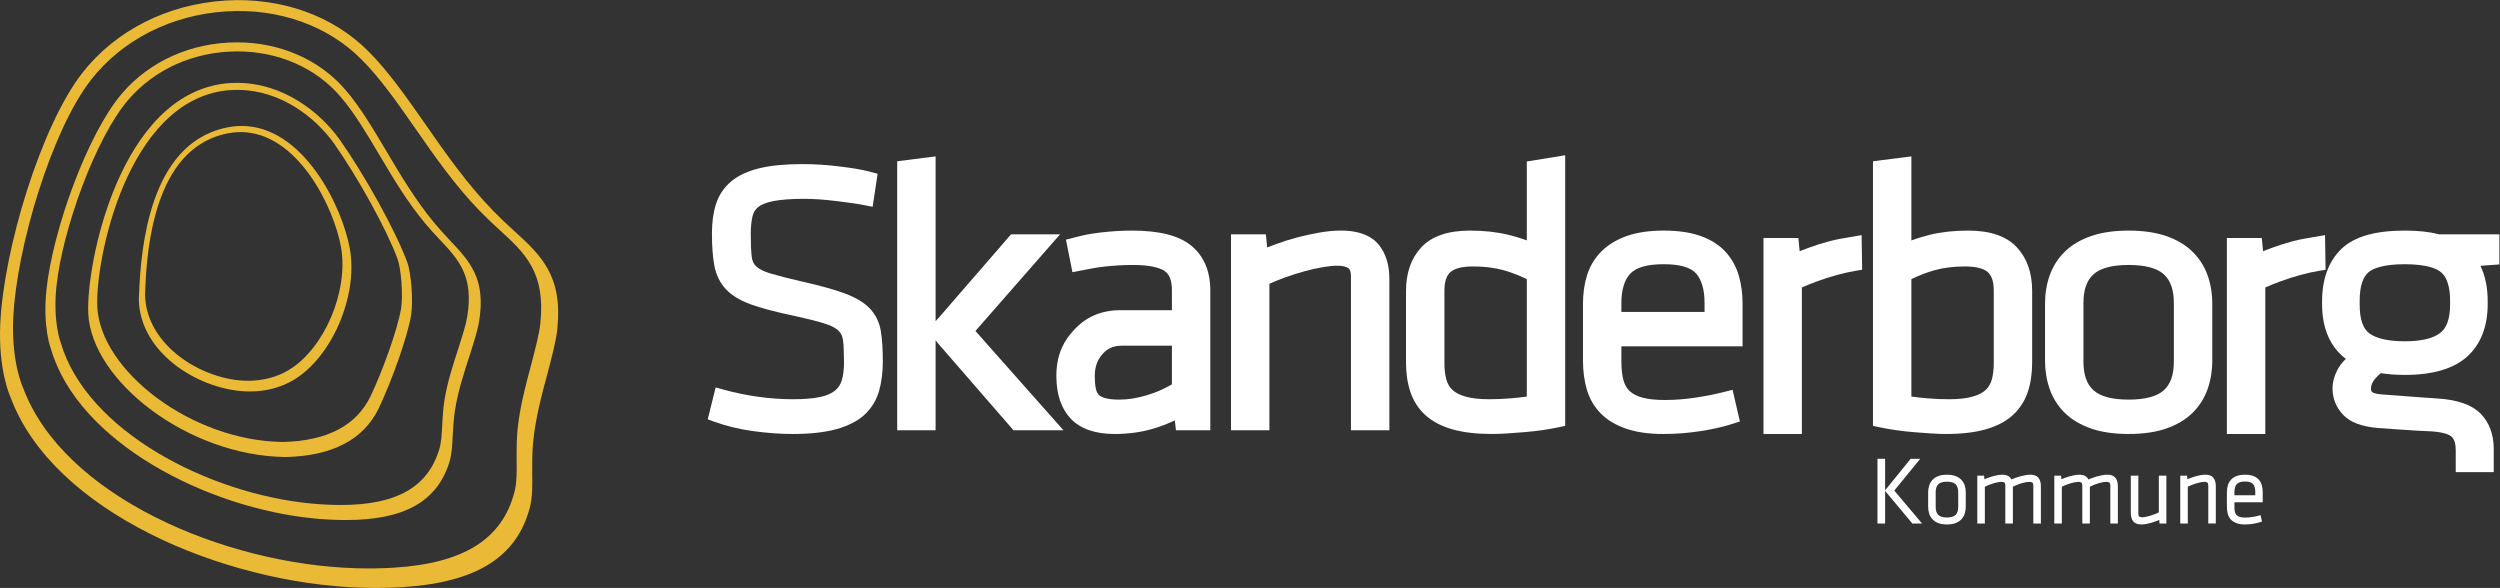 <svg
   width="642.52"
   height="151.107"
   xmlns="http://www.w3.org/2000/svg"
   viewBox="0 0 642.52 151.107"
>
   <rect x="0" y="0" width="642.52" height="151.107" fill="#333333" stroke="none"/>
   <defs>
      <style>
         .cls-1{fill:#fff;}.cls-2{fill:#231f20}.cls-3{fill:#eaba37}
      </style>
   </defs>
   <g transform="matrix(1.333,0,0,-1.333,0,151.107)">
      <g id="Layer_2" data-name="Layer 2" transform="scale(0.1)">
         <path
            class="cls-3"
            d="m 557.016,420.352 c -22.598,-13.711 -49.844,-20.918 -78.555,-20.918 -86.891,0 -197.301,67.461 -198.852,166.421 2.446,62.735 9.329,252.282 129.375,301.583 18.653,7.605 37.329,11.46 55.02,11.46 109.48,0 180.18,-145.046 193.672,-222.8 14.48,-84.317 -32.41,-194.555 -100.66,-235.746 z m 117.742,232.503 c -14.528,83.02 -90.664,237.872 -208.547,237.872 -19.055,0 -39.164,-4.11 -59.258,-12.235 C 277.688,825.855 270.289,623.48 267.645,556.504 269.32,450.859 388.207,378.828 481.773,378.828 c 30.922,0 60.262,7.688 84.594,22.344 73.488,43.965 123.981,161.672 108.391,251.683"
         />
         <path
            class="cls-3"
            d="M 773.313,538.789 C 766.324,497.168 736.781,416.387 714.441,369.59 687.031,312.969 630.328,283.301 545.371,281.465 h -0.269 c -176.063,2.062 -351.539,137.519 -357.504,260.312 -4.27,87.387 55.625,397.438 250.507,417.61 6.481,0.554 13.172,0.879 19.633,0.879 83.586,0 151.055,-53.614 186.555,-103.723 45.977,-65.457 100.805,-164.586 121.762,-221 7.531,-19.82 11.269,-71.422 7.258,-96.754 z m 11.613,89.938 c -22.27,59.945 -80.539,165.296 -129.395,234.863 -37.722,53.234 -109.433,110.215 -198.25,110.215 -6.867,0 -13.98,-0.332 -20.871,-0.934 C 229.313,951.441 165.664,621.953 170.195,529.082 176.543,398.574 363.02,254.648 550.121,252.441 h 0.285 c 90.282,1.954 150.547,33.497 179.672,93.653 23.738,49.726 55.137,135.586 62.563,179.812 4.261,26.926 0.289,81.754 -7.715,102.821"
         />
         <path
            class="cls-3"
            d="m 900.914,523.496 c -2.562,-16.152 -9.351,-37.07 -17.012,-61.348 -10.203,-31.21 -21.828,-66.64 -27.207,-101.582 -2.281,-14.793 -3.132,-29.558 -3.98,-43.984 -0.852,-18.879 -1.699,-36.66 -6.215,-50.801 -22.687,-72.285 -83.102,-105.82 -189.102,-105.82 -17.562,0 -36.855,0.859 -56.96,2.742 -198.469,18.762 -433.344,139.906 -483.336,310.207 0,0 -15.559,39.617 -8.258,108.949 11.492,108.864 75.16,285.426 138.359,359.172 51.027,59.529 127.559,93.459 210.613,93.459 78.817,0 151.383,-31.69 198.704,-87.295 26.367,-30.55 49.628,-69.785 74.285,-111.226 26.652,-45.078 54.437,-91.789 89.297,-133.489 9.082,-10.769 17.871,-20.441 26.652,-29.683 37.426,-39.59 66.891,-71.024 54.16,-149.301 z m -34.219,147.512 c -9.25,9.738 -18.507,19.906 -28.074,31.254 -36.703,43.914 -65.969,93.105 -94.035,140.582 -25.969,43.64 -50.469,84.953 -78.234,117.133 -49.832,58.563 -126.254,91.933 -209.25,91.933 -87.469,0 -168.055,-35.75 -221.793,-98.426 C 168.75,875.824 101.703,689.895 89.598,575.238 81.91,502.234 98.289,460.508 98.289,460.508 150.945,281.152 398.285,153.574 607.301,133.84 c 21.168,-2 41.476,-2.899 59.98,-2.899 111.629,0 175.242,35.309 199.141,111.442 4.754,14.883 5.652,33.613 6.543,53.496 0.898,15.195 1.793,30.742 4.191,46.328 5.664,36.777 17.918,74.082 28.66,106.973 8.055,25.566 15.207,47.59 17.914,64.597 13.403,82.434 -17.632,115.539 -57.035,157.231"
         />
         <path
            class="cls-3"
            d="m 1041.83,510.52 c -2.03,-20.293 -9.11,-46.887 -17.02,-77.688 -10.68,-39.629 -22.83,-84.629 -27.029,-128.516 -1.769,-18.613 -1.726,-37.058 -1.711,-55.058 0.36,-23.574 0.633,-45.781 -4.058,-63.731 C 968.539,93.809 893.945,47.352 758.531,39.02 736.105,37.66 711.391,37.23 685.563,38.012 430.57,45.781 121.316,178.145 44.438,386.113 c 0,0 -22.906,48.106 -18.867,134.953 6.375,136.36 74.223,361.075 149.317,457.801 60.636,78.063 155.82,126.293 261.898,132.803 100.688,6.17 195.805,-27.56 260.5,-93.05 36.031,-35.96 68.727,-82.952 103.406,-132.585 37.469,-54.023 76.555,-109.949 124.25,-159.121 12.438,-12.703 24.391,-24.027 36.325,-34.859 50.844,-46.317 90.864,-83.114 80.564,-181.535 z m -52.451,179.64 c -12.621,11.418 -25.238,23.356 -38.387,36.754 -50.387,51.84 -91.691,110.82 -131.281,167.777 -36.641,52.344 -71.191,101.887 -109.258,139.799 -68.367,69.05 -168.887,104.62 -275.281,98.09 C 323.063,1125.7 222.461,1074.83 158.375,992.496 79,890.488 7.262,653.516 0.508,509.727 -3.766,418.145 20.43,367.402 20.43,367.402 101.648,148.105 428.453,8.57 697.93,0.41 725.211,-0.41 751.344,0.051 775.035,1.48 918.145,10.289 996.988,59.289 1021.81,156.016 c 4.95,18.933 4.66,42.351 4.28,67.218 -0.01,18.973 -0.04,38.426 1.83,58.055 4.44,46.27 17.28,93.731 28.58,135.52 8.37,32.5 15.85,60.515 18,81.921 10.89,103.805 -31.39,142.594 -85.121,191.43"
         />
      </g>
      <g id="Layer_3" data-name="Layer 3" transform="scale(0.1)">
         <path
            class="cls-1"
            d="m 2678.76,304.004 v 291.695 c 0,27.754 -7.16,50.309 -21.27,67.004 -20.06,23.742 -58.97,31.985 -113.32,22.492 -13.92,-2.418 -28.17,-5.507 -42.35,-9.195 -14.19,-3.723 -28.08,-8.086 -41.31,-12.973 -5.99,-2.211 -11.8,-4.398 -17.35,-6.558 l -2.51,25.371 h -67.23 V 304.004 h 74.03 v 282.441 c 9.08,4.098 18.77,8.028 28.9,11.75 13.38,4.887 26.56,9.094 39.19,12.512 12.41,3.391 24.46,6.055 35.79,7.941 10.82,1.762 19.83,2.657 26.76,2.657 10.04,0 17.62,-1.703 21.94,-4.992 3.88,-2.899 4.68,-10.083 4.68,-15.594 V 304.004 h 74.05"
         />
         <path
            class="cls-1"
            d="M 2259.5,467.129 V 392.52 c -14.13,-8.34 -29.72,-15.176 -46.45,-20.411 -19.21,-5.964 -37.62,-8.996 -54.7,-8.996 -11.52,0 -20.87,1.008 -27.83,3.02 -5.62,1.609 -9.78,3.828 -12.36,6.66 -2.53,2.734 -4.33,6.641 -5.36,11.68 -1.35,6.582 -2.04,14.511 -2.04,23.574 0,20.391 6.17,31.387 11.53,38.652 10.55,14.317 22.95,20.43 41.5,20.43 z m -97.04,68.418 -2.4,0.019 c -55.31,0 -82.04,-29.941 -92.1,-41.218 -13.41,-15.032 -31.24,-40.239 -31.24,-85.578 0,-35.235 9.3,-62.918 27.65,-82.325 18.56,-19.636 47.06,-29.597 84.67,-29.597 26.09,0 50.7,3.328 73.17,9.89 14.95,4.383 29.31,9.844 42.9,16.309 l 2.17,-19.043 h 66.26 v 269.488 c 0,37.352 -12.36,66.434 -36.74,86.414 -23.84,19.571 -61.25,29.082 -114.38,29.082 -20.24,0 -41.6,-1.355 -63.47,-4.031 -21.25,-2.598 -33.66,-5.754 -48.03,-9.414 l -15.72,-3.988 12.47,-62.707 23.98,4.57 c 12.97,2.523 23.22,4.527 38.04,6.195 18.56,2.071 37.1,3.117 55.07,3.117 34.99,0 52,-6.16 60.09,-11.308 9.86,-6.309 14.65,-18.719 14.65,-37.93 v -37.945 h -97.04"
         />
         <path
            class="cls-1"
            d="m 1609.76,380.293 c -6.74,-5.469 -16.3,-9.551 -28.43,-12.141 -13.46,-2.871 -30.99,-4.324 -52.09,-4.324 -44.49,0 -89.93,6.328 -135.08,18.801 l -14.36,3.973 -15.26,-61.485 12.25,-4.472 c 23.07,-8.418 48.5,-14.59 75.59,-18.301 26.73,-3.653 52.06,-5.496 75.31,-5.496 33.76,0 62.07,3.054 84.17,9.097 23.1,6.321 41.58,15.754 54.92,28.047 13.58,12.531 23.06,28.039 28.18,46.106 4.74,16.757 7.14,35.8 7.14,56.601 0,23.047 -1.24,42.481 -3.68,57.793 -2.77,17.442 -9.93,32.324 -21.28,44.258 -10.95,11.492 -26.69,20.98 -48.1,29 -19.67,7.363 -47.21,15.027 -81.78,22.746 -26.56,6.141 -47.4,11.477 -61.95,15.875 -12.53,3.77 -22.05,8.535 -27.55,13.801 -4.76,4.535 -7.5,10.543 -8.4,18.394 -1.23,10.461 -1.85,25.196 -1.85,43.805 0,13.641 1.16,25.242 3.45,34.492 1.83,7.395 5.39,13.141 10.93,17.586 6.12,4.922 15.9,8.766 29.07,11.406 14.5,2.899 34.18,4.372 58.47,4.372 19.62,0 40.55,-1.414 62.21,-4.192 l 9.09,-1.14 c 17.92,-2.243 30.86,-3.868 46.83,-7.043 l 14.9,-2.973 9.64,63.648 -12.5,3.371 c -19.27,5.207 -35.97,7.555 -59.25,10.543 -24.98,3.168 -49.36,4.766 -72.46,4.766 -33.62,0 -61.66,-2.668 -83.38,-7.934 -22.84,-5.539 -41.3,-14.144 -54.84,-25.566 -13.97,-11.762 -23.84,-26.559 -29.32,-43.988 -5.09,-16.172 -7.66,-34.989 -7.66,-55.926 0,-24.648 1.52,-45.402 4.5,-61.699 3.33,-18.215 10.83,-33.688 22.29,-45.965 11.1,-11.906 27.1,-21.711 47.58,-29.164 19.03,-6.926 44.61,-13.86 76.05,-20.598 28.44,-6.094 50.48,-11.523 65.5,-16.152 13.21,-4.063 22.72,-8.906 28.23,-14.324 4.88,-4.856 7.7,-10.95 8.61,-18.614 1.22,-10.468 1.84,-24.843 1.84,-42.726 0,-13.711 -1.47,-25.391 -4.38,-34.696 -2.53,-8.058 -6.83,-14.445 -13.15,-19.562"
         />
         <path
            class="cls-1"
            d="M 1729.85,822.652 V 304.004 h 74.03 v 173.633 c 1.18,-1.836 2.58,-3.711 4.23,-5.606 l 145.97,-168.027 h 96.28 l -169.7,191.476 163.25,186.36 h -94.52 L 1809.03,519.941 c -1.34,-1.211 -3.28,-3.156 -5.15,-5.82 V 832.07 l -74.03,-9.418"
         />
         <path
            class="cls-1"
            d="m 3502.99,591.027 c 13.21,4.836 26.41,9.047 39.18,12.528 12.45,3.379 24.5,6.054 35.82,7.925 l 12.34,2.047 -1.06,66.746 -24.03,-4.14 c -12.22,-2.063 -24.83,-4.195 -36.75,-7.289 -14.23,-3.715 -28.13,-8.09 -41.34,-12.977 -5.93,-2.191 -11.73,-4.375 -17.34,-6.554 l -2.5,25.359 h -67.25 V 296.848 h 74.03 v 282.449 c 9.07,4.098 18.76,8.027 28.9,11.73"
         />
         <path
            class="cls-1"
            d="M 4016.96,436.699 V 549.16 c 0,25.528 6.32,43.688 19.31,55.496 13.2,11.996 36.02,18.074 67.84,18.074 31.83,0 54.67,-6.078 67.87,-18.05 13.01,-11.832 19.31,-29.992 19.31,-55.52 V 436.699 c 0,-25.547 -6.3,-43.711 -19.29,-55.508 -13.22,-12 -36.06,-18.078 -67.89,-18.078 -31.82,0 -54.64,6.078 -67.84,18.078 -12.99,11.797 -19.31,29.942 -19.31,55.508 z m 14.88,-129.394 c 20.03,-6.934 44.36,-10.457 72.27,-10.457 27.95,0 52.27,3.523 72.28,10.457 20.63,7.148 37.74,17.324 50.84,30.234 13.17,12.949 22.97,28.418 29.16,46.027 5.94,16.981 8.97,35.34 8.97,54.571 v 109.566 c 0,19.719 -3.03,38.231 -9.01,55.024 -6.17,17.312 -15.97,32.656 -29.11,45.574 -13.11,12.922 -30.22,23.097 -50.85,30.234 -20.06,6.938 -44.37,10.453 -72.28,10.453 -27.87,0 -52.19,-3.515 -72.25,-10.457 -20.64,-7.133 -37.75,-17.316 -50.84,-30.226 -13.18,-12.938 -22.97,-28.285 -29.14,-45.602 -5.96,-16.769 -8.97,-35.281 -8.97,-55 V 438.137 c 0,-19.231 3,-37.59 8.95,-54.571 6.15,-17.57 15.97,-33.07 29.14,-46.027 13.11,-12.91 30.22,-23.086 50.84,-30.234"
         />
         <path
            class="cls-1"
            d="m 4396.49,591.027 c 13.24,4.836 26.43,9.051 39.2,12.528 12.47,3.379 24.51,6.054 35.82,7.925 l 12.34,2.047 -1.11,66.75 -24.1,-4.16 c -12.17,-2.054 -24.77,-4.183 -36.68,-7.277 -14.19,-3.711 -28.08,-8.086 -41.27,-12.973 -5.98,-2.199 -11.78,-4.39 -17.38,-6.57 l -2.52,25.375 h -67.23 V 296.848 h 74.03 v 282.449 c 9.13,4.109 18.8,8.047 28.9,11.73"
         />
         <path
            class="cls-1"
            d="m 2784.91,433.113 v 140.379 c 0,16.645 3.86,28.555 11.48,35.418 7.97,7.164 23.14,10.957 43.87,10.957 21.85,0 41.68,-2.465 58.92,-7.328 14.97,-4.223 29.93,-9.98 44.54,-17.133 V 368.984 c -10.43,-1.425 -20.92,-2.566 -31.27,-3.41 -14.46,-1.16 -28.3,-1.746 -41.15,-1.746 -18.78,0 -34.26,1.738 -46.06,5.176 -10.8,3.105 -19.24,7.488 -25.02,12.988 -5.59,5.352 -9.39,11.848 -11.56,19.824 -2.49,9.219 -3.75,19.727 -3.75,31.297 z m 16.08,-127.488 c 20.66,-5.82 46.13,-8.777 75.73,-8.777 8.72,0 18.71,0.379 29.71,1.101 10.91,0.735 22.27,1.574 33.99,2.531 11.97,0.985 23.78,2.352 35.06,4.051 11.13,1.641 21.52,3.504 30.83,5.547 l 11.43,2.481 v 521.687 l -74.02,-12.035 V 670.012 c -11.22,4.211 -23.38,7.914 -36.42,11.058 -21.71,5.254 -46.37,7.918 -73.25,7.918 -42.32,0 -73.83,-10.836 -93.69,-32.211 -19.56,-21.07 -29.5,-49.328 -29.5,-83.996 v -138.23 c 0,-21.067 2.88,-40.215 8.52,-56.953 5.98,-17.578 15.82,-32.649 29.27,-44.785 13.27,-11.973 30.87,-21.114 52.34,-27.188"
         />
         <path
            class="cls-1"
            d="m 3757.64,363.828 c -12.83,0 -26.68,0.586 -41.11,1.738 -10.37,0.852 -20.86,1.993 -31.31,3.418 v 226.422 c 14.63,7.153 29.59,12.914 44.55,17.133 17.25,4.863 37.08,7.328 58.92,7.328 20.73,0 35.9,-3.793 43.87,-10.965 7.63,-6.871 11.51,-18.781 11.51,-35.41 V 433.113 c 0,-11.59 -1.28,-22.117 -3.77,-31.258 -2.18,-7.996 -5.98,-14.5 -11.54,-19.843 -5.82,-5.528 -14.24,-9.903 -25.1,-13.028 -11.75,-3.418 -27.23,-5.156 -46.02,-5.156 z M 3611.18,822.652 V 312.551 l 11.44,-2.473 c 9.37,-2.043 19.75,-3.906 30.8,-5.535 11.31,-1.711 23.13,-3.078 35.12,-4.063 11.7,-0.957 23.07,-1.796 33.98,-2.531 11,-0.722 20.98,-1.101 29.7,-1.101 29.59,0 55.08,2.957 75.75,8.789 21.44,6.062 39.04,15.203 52.35,27.176 13.45,12.148 23.3,27.226 29.24,44.796 5.65,16.688 8.53,35.848 8.53,56.942 v 138.23 c 0,34.68 -9.92,62.934 -29.49,83.996 -19.85,21.375 -51.39,32.211 -93.69,32.211 -26.88,0 -51.54,-2.664 -73.27,-7.918 -13.02,-3.144 -25.2,-6.847 -36.42,-11.066 V 832.07 l -74.04,-9.418"
         />
         <path
            class="cls-1"
            d="m 3126.08,532.148 v 17.012 c 0,25.645 5.84,44.817 17.37,56.985 11.32,11.968 32.98,18.035 64.37,18.035 30.71,0 51.62,-5.973 62.17,-17.731 10.93,-12.246 16.48,-31.523 16.48,-57.289 v -17.012 z m 233.66,-66.281 v 81.836 c 0,19.344 -2.42,37.567 -7.18,54.16 -5.01,17.356 -13.51,32.77 -25.31,45.832 -11.91,13.184 -28.1,23.535 -48.14,30.778 -19.33,6.98 -43.32,10.515 -71.29,10.515 -27.91,0 -52.01,-3.527 -71.61,-10.496 -20.15,-7.183 -36.77,-17.418 -49.41,-30.422 -12.69,-13.054 -21.81,-28.535 -27.15,-45.996 -5.04,-16.551 -7.59,-34.844 -7.59,-54.371 V 438.137 c 0,-20.442 2.55,-39.328 7.58,-56.106 5.33,-17.734 14.35,-33.133 26.87,-45.781 12.41,-12.539 28.91,-22.391 49.08,-29.305 19.54,-6.703 43.59,-10.097 71.45,-10.097 23.85,0 47.97,1.863 71.71,5.535 23.68,3.691 44.95,8.574 63.2,14.504 l 12.63,4.129 -14.1,61.074 -14.39,-3.672 c -18.16,-4.656 -37.51,-8.535 -57.53,-11.531 -19.94,-2.989 -39.59,-4.504 -58.4,-4.504 -17.34,0 -31.88,1.523 -43.27,4.519 -10.28,2.727 -18.53,6.899 -24.51,12.395 -5.79,5.351 -9.78,12.156 -12.17,20.812 -2.74,9.903 -4.13,22.215 -4.13,36.59 v 29.168 h 233.66"
         />
         <path
            class="cls-1"
            d="m 4704.77,491.563 c -13.93,-10.625 -36.82,-15.997 -68.08,-15.997 -31.39,0 -54.4,5.086 -68.35,15.157 -12.48,8.972 -18.8,27.668 -18.8,55.547 v 7.168 c 0,27.3 5.79,45.953 17.22,55.425 8.44,6.981 27.42,15.297 69.93,15.297 42.44,0 61.39,-8.465 69.82,-15.566 11.52,-9.723 17.38,-28.278 17.38,-55.156 v -7.168 c 0,-26.622 -6.44,-45.02 -19.12,-54.707 z m -68.08,197.425 c -57.72,0 -97.84,-11.64 -122.62,-35.593 -24.55,-23.762 -37.01,-57.864 -37.01,-101.383 v -4.309 c 0,-47.234 15.38,-82.82 45.79,-106.07 -7.06,-6.856 -12.51,-13.945 -16.25,-21.203 -6.21,-12.071 -9.38,-24.2 -9.38,-36.016 0,-18.984 6.79,-35.918 20.19,-50.371 13.57,-14.57 35.68,-22.969 67.75,-25.715 12.51,-0.933 22.67,-1.687 30.47,-2.156 7.71,-0.488 14.93,-0.957 21.54,-1.406 6.06,-0.45 12.43,-0.86 19.1,-1.289 l 2.39,-0.157 c 7.6,-0.488 17.43,-0.976 29.13,-1.425 25.47,-1.622 35.23,-7.04 38.79,-10.118 5.42,-4.707 8.17,-13.535 8.17,-26.269 l 0.03,-42.227 h 73.27 l -0.02,44.375 c 0,28.145 -8.45,51.074 -25.11,68.145 -16.7,17.129 -43.64,26.758 -82.25,29.414 -12.52,0.937 -23.1,1.66 -31.7,2.148 -8.38,0.469 -16.2,1.067 -23.5,1.758 -7.69,0.742 -15.62,1.348 -23.84,1.848 -7.93,0.457 -17.78,1.179 -29.67,2.129 -13.93,1.004 -17.62,4.07 -18.03,4.441 -1.91,1.758 -2.66,3.488 -2.66,6.145 0,5.32 1.52,10.214 4.68,15.046 3.01,4.661 7.82,9.825 14.36,15.379 14.45,-2.246 30.02,-3.386 46.38,-3.386 53.65,0 94.02,11.855 119.97,35.254 26.34,23.757 39.71,58 39.71,101.726 v 4.309 c 0,26.855 -4.7,49.961 -14,69.019 l 36.52,2.746 v 58.047 h -116.58 c -17.87,4.758 -39.92,7.164 -65.62,7.164"
         />
         <path
            class="cls-1"
            d="M 3619.85,248.965 V 124.238 h 14.72 v 62.891 l 51.88,-62.168 0.61,-0.723 h 18.73 l -53.57,63.477 50.01,61.25 h -18.43 l -49.23,-60.731 v 60.731 h -14.72"
         />
         <path
            class="cls-1"
            d="m 3934.9,124.238 v 72.149 c 0,6.593 -1.56,11.914 -4.61,15.82 -4.33,5.574 -13.15,7.461 -25.3,5.176 -3.43,-0.625 -6.82,-1.406 -10.07,-2.285 -3.43,-0.946 -6.65,-1.973 -9.88,-3.145 -2.39,-0.879 -4.67,-1.797 -6.8,-2.754 -1.36,2.617 -3.31,4.727 -5.82,6.281 -4.72,2.938 -12.03,3.672 -21.38,1.903 -3.32,-0.625 -6.52,-1.367 -9.8,-2.293 -3.36,-0.969 -6.56,-2.063 -9.51,-3.242 -2.02,-0.813 -3.91,-1.594 -5.67,-2.356 l -0.64,7.031 h -13.08 v -92.285 h 14.54 v 70.918 c 2.38,1.192 4.96,2.344 7.71,3.438 3.06,1.211 6.08,2.265 9.24,3.203 3.04,0.879 5.88,1.562 8.46,2.023 6.99,1.219 10.29,0.797 12.34,-0.84 1.15,-0.929 1.72,-2.726 1.72,-5.324 v -73.418 h 14.54 v 70.918 c 2.42,1.211 4.95,2.371 7.57,3.438 2.79,1.191 5.72,2.226 8.93,3.203 2.95,0.879 5.79,1.562 8.46,2.012 6.6,1.132 10.64,0.918 12.79,-0.829 1.13,-0.929 1.7,-2.714 1.7,-5.324 v -73.418 h 14.56"
         />
         <path
            class="cls-1"
            d="m 3732.08,156.152 v 28.457 c 0,6.895 1.69,12.051 5.01,15.325 3.36,3.281 8.97,4.949 16.7,4.949 7.76,0 13.38,-1.668 16.73,-4.942 3.33,-3.281 5.01,-8.437 5.01,-15.332 v -28.457 c 0,-7 -1.63,-12.019 -5.01,-15.332 -3.35,-3.3 -8.98,-4.98 -16.73,-4.98 -7.72,0 -13.34,1.68 -16.69,4.98 -3.37,3.313 -5.02,8.332 -5.02,15.332 z M 3737.33,125 c 4.53,-1.719 10.08,-2.578 16.46,-2.578 6.43,0 11.98,0.859 16.5,2.578 4.61,1.738 8.44,4.18 11.36,7.289 2.89,3.102 5.05,6.805 6.44,11.012 1.32,4.16 1.98,8.601 1.98,13.203 v 27.734 c 0,4.727 -0.66,9.2 -2,13.321 -1.39,4.16 -3.54,7.824 -6.42,10.879 -2.9,3.105 -6.72,5.566 -11.36,7.304 -4.51,1.719 -10.07,2.578 -16.5,2.578 -6.4,0 -11.95,-0.859 -16.45,-2.578 -4.66,-1.719 -8.48,-4.187 -11.35,-7.297 -2.9,-3.054 -5.06,-6.707 -6.43,-10.886 -1.35,-4.102 -2.02,-8.575 -2.02,-13.321 v -27.734 c 0,-4.629 0.67,-9.07 2.02,-13.211 1.34,-4.211 3.51,-7.922 6.42,-11.004 2.91,-3.117 6.73,-5.57 11.35,-7.289"
         />
         <path
            class="cls-1"
            d="m 4083.33,124.238 v 72.149 c 0,6.582 -1.55,11.906 -4.59,15.82 -4.34,5.566 -13.02,7.481 -25.34,5.176 -3.45,-0.645 -6.83,-1.414 -10.04,-2.285 -3.43,-0.946 -6.76,-2.012 -9.86,-3.145 -2.38,-0.867 -4.68,-1.785 -6.83,-2.754 -1.39,2.637 -3.34,4.746 -5.83,6.281 -4.72,2.958 -12.09,3.661 -21.36,1.903 -3.32,-0.625 -6.53,-1.367 -9.8,-2.293 -3.32,-0.949 -6.43,-2.016 -9.53,-3.242 -2.02,-0.813 -3.9,-1.594 -5.65,-2.356 l -0.65,7.031 h -13.08 v -92.285 h 14.52 v 70.91 c 2.46,1.219 5.05,2.372 7.72,3.446 2.98,1.191 6,2.234 9.22,3.203 3.13,0.898 5.9,1.562 8.5,2.023 2.71,0.465 4.82,0.703 6.46,0.703 2.63,0 4.61,-0.531 5.87,-1.543 1.13,-0.929 1.71,-2.726 1.71,-5.324 v -73.418 h 14.55 v 70.918 c 2.42,1.211 4.96,2.371 7.56,3.438 2.9,1.211 5.83,2.258 8.95,3.203 2.94,0.879 5.78,1.562 8.45,2.012 6.66,1.152 10.65,0.918 12.8,-0.829 1.13,-0.929 1.71,-2.726 1.71,-5.324 v -73.418 h 14.54"
         />
         <path
            class="cls-1"
            d="m 4108.28,216.523 v -72.148 c 0,-6.57 1.55,-11.914 4.62,-15.836 3.16,-4.07 8.56,-6.117 16.07,-6.117 2.73,0 5.81,0.297 9.16,0.918 3.28,0.629 6.58,1.41 9.8,2.308 3.44,0.993 6.66,2.082 9.58,3.25 2.05,0.793 3.91,1.571 5.61,2.301 l 0.62,-6.961 h 13.1 v 92.285 h -14.53 v -70.918 c -2.42,-1.21 -5,-2.343 -7.68,-3.359 -3.1,-1.172 -6.22,-2.207 -9.27,-3.105 -3.13,-0.918 -5.9,-1.621 -8.54,-2.129 -6.27,-1.328 -10.17,-0.957 -12.29,0.761 -1.13,0.918 -1.69,2.696 -1.69,5.313 v 73.437 h -14.56"
         />
         <path
            class="cls-1"
            d="m 4308.08,178.633 v 5.976 c 0,6.973 1.51,12.215 4.48,15.606 2.91,3.32 8.28,5.012 15.96,5.012 7.54,0 12.76,-1.68 15.51,-4.973 2.81,-3.406 4.26,-8.672 4.26,-15.645 v -5.976 z m 47.38,29.707 c -2.6,3.144 -6.2,5.625 -10.69,7.394 -4.42,1.739 -9.74,2.586 -16.25,2.586 -6.43,0 -11.91,-0.871 -16.3,-2.578 -4.5,-1.738 -8.22,-4.199 -11.02,-7.344 -2.78,-3.105 -4.78,-6.777 -5.95,-10.918 -1.13,-4.011 -1.71,-8.457 -1.71,-13.242 v -27.734 c 0,-5.039 0.58,-9.629 1.7,-13.672 1.17,-4.227 3.14,-7.891 5.88,-10.902 2.75,-2.981 6.42,-5.36 10.95,-7.051 4.44,-1.629 9.91,-2.457 16.26,-2.457 5.64,0 11.21,0.457 16.57,1.379 5.39,0.91 10.29,2.121 14.56,3.621 l 1.68,0.59 -2.64,12.332 -2.06,-0.578 c -4.09,-1.153 -8.66,-2.129 -13.56,-2.93 -4.83,-0.781 -9.36,-1.172 -13.81,-1.172 -4.13,0 -7.64,0.41 -10.41,1.191 -2.61,0.754 -4.72,1.934 -6.28,3.489 -1.55,1.558 -2.67,3.582 -3.29,6.062 -0.67,2.617 -1.01,5.899 -1.01,9.746 v 9.024 h 54.53 v 19.062 c 0,4.688 -0.53,9.141 -1.59,13.203 -1.09,4.168 -2.97,7.832 -5.56,10.899"
         />
         <path
            class="cls-1"
            d="m 4272.18,124.238 v 72.149 c 0,6.562 -1.54,11.875 -4.58,15.82 -4.33,5.566 -13.08,7.5 -25.25,5.176 -3.36,-0.645 -6.66,-1.406 -9.81,-2.293 -3.31,-0.949 -6.5,-2.043 -9.53,-3.242 -2,-0.813 -3.9,-1.594 -5.65,-2.356 l -0.64,7.031 h -13.08 v -92.285 h 14.51 v 70.91 c 2.5,1.239 5.09,2.391 7.75,3.446 2.96,1.191 5.98,2.234 9.22,3.203 3.03,0.879 5.88,1.562 8.5,2.023 6.95,1.2 10.29,0.797 12.31,-0.832 1.15,-0.945 1.73,-2.734 1.73,-5.332 v -73.418 h 14.52"
         />
      </g>
   </g>
</svg>